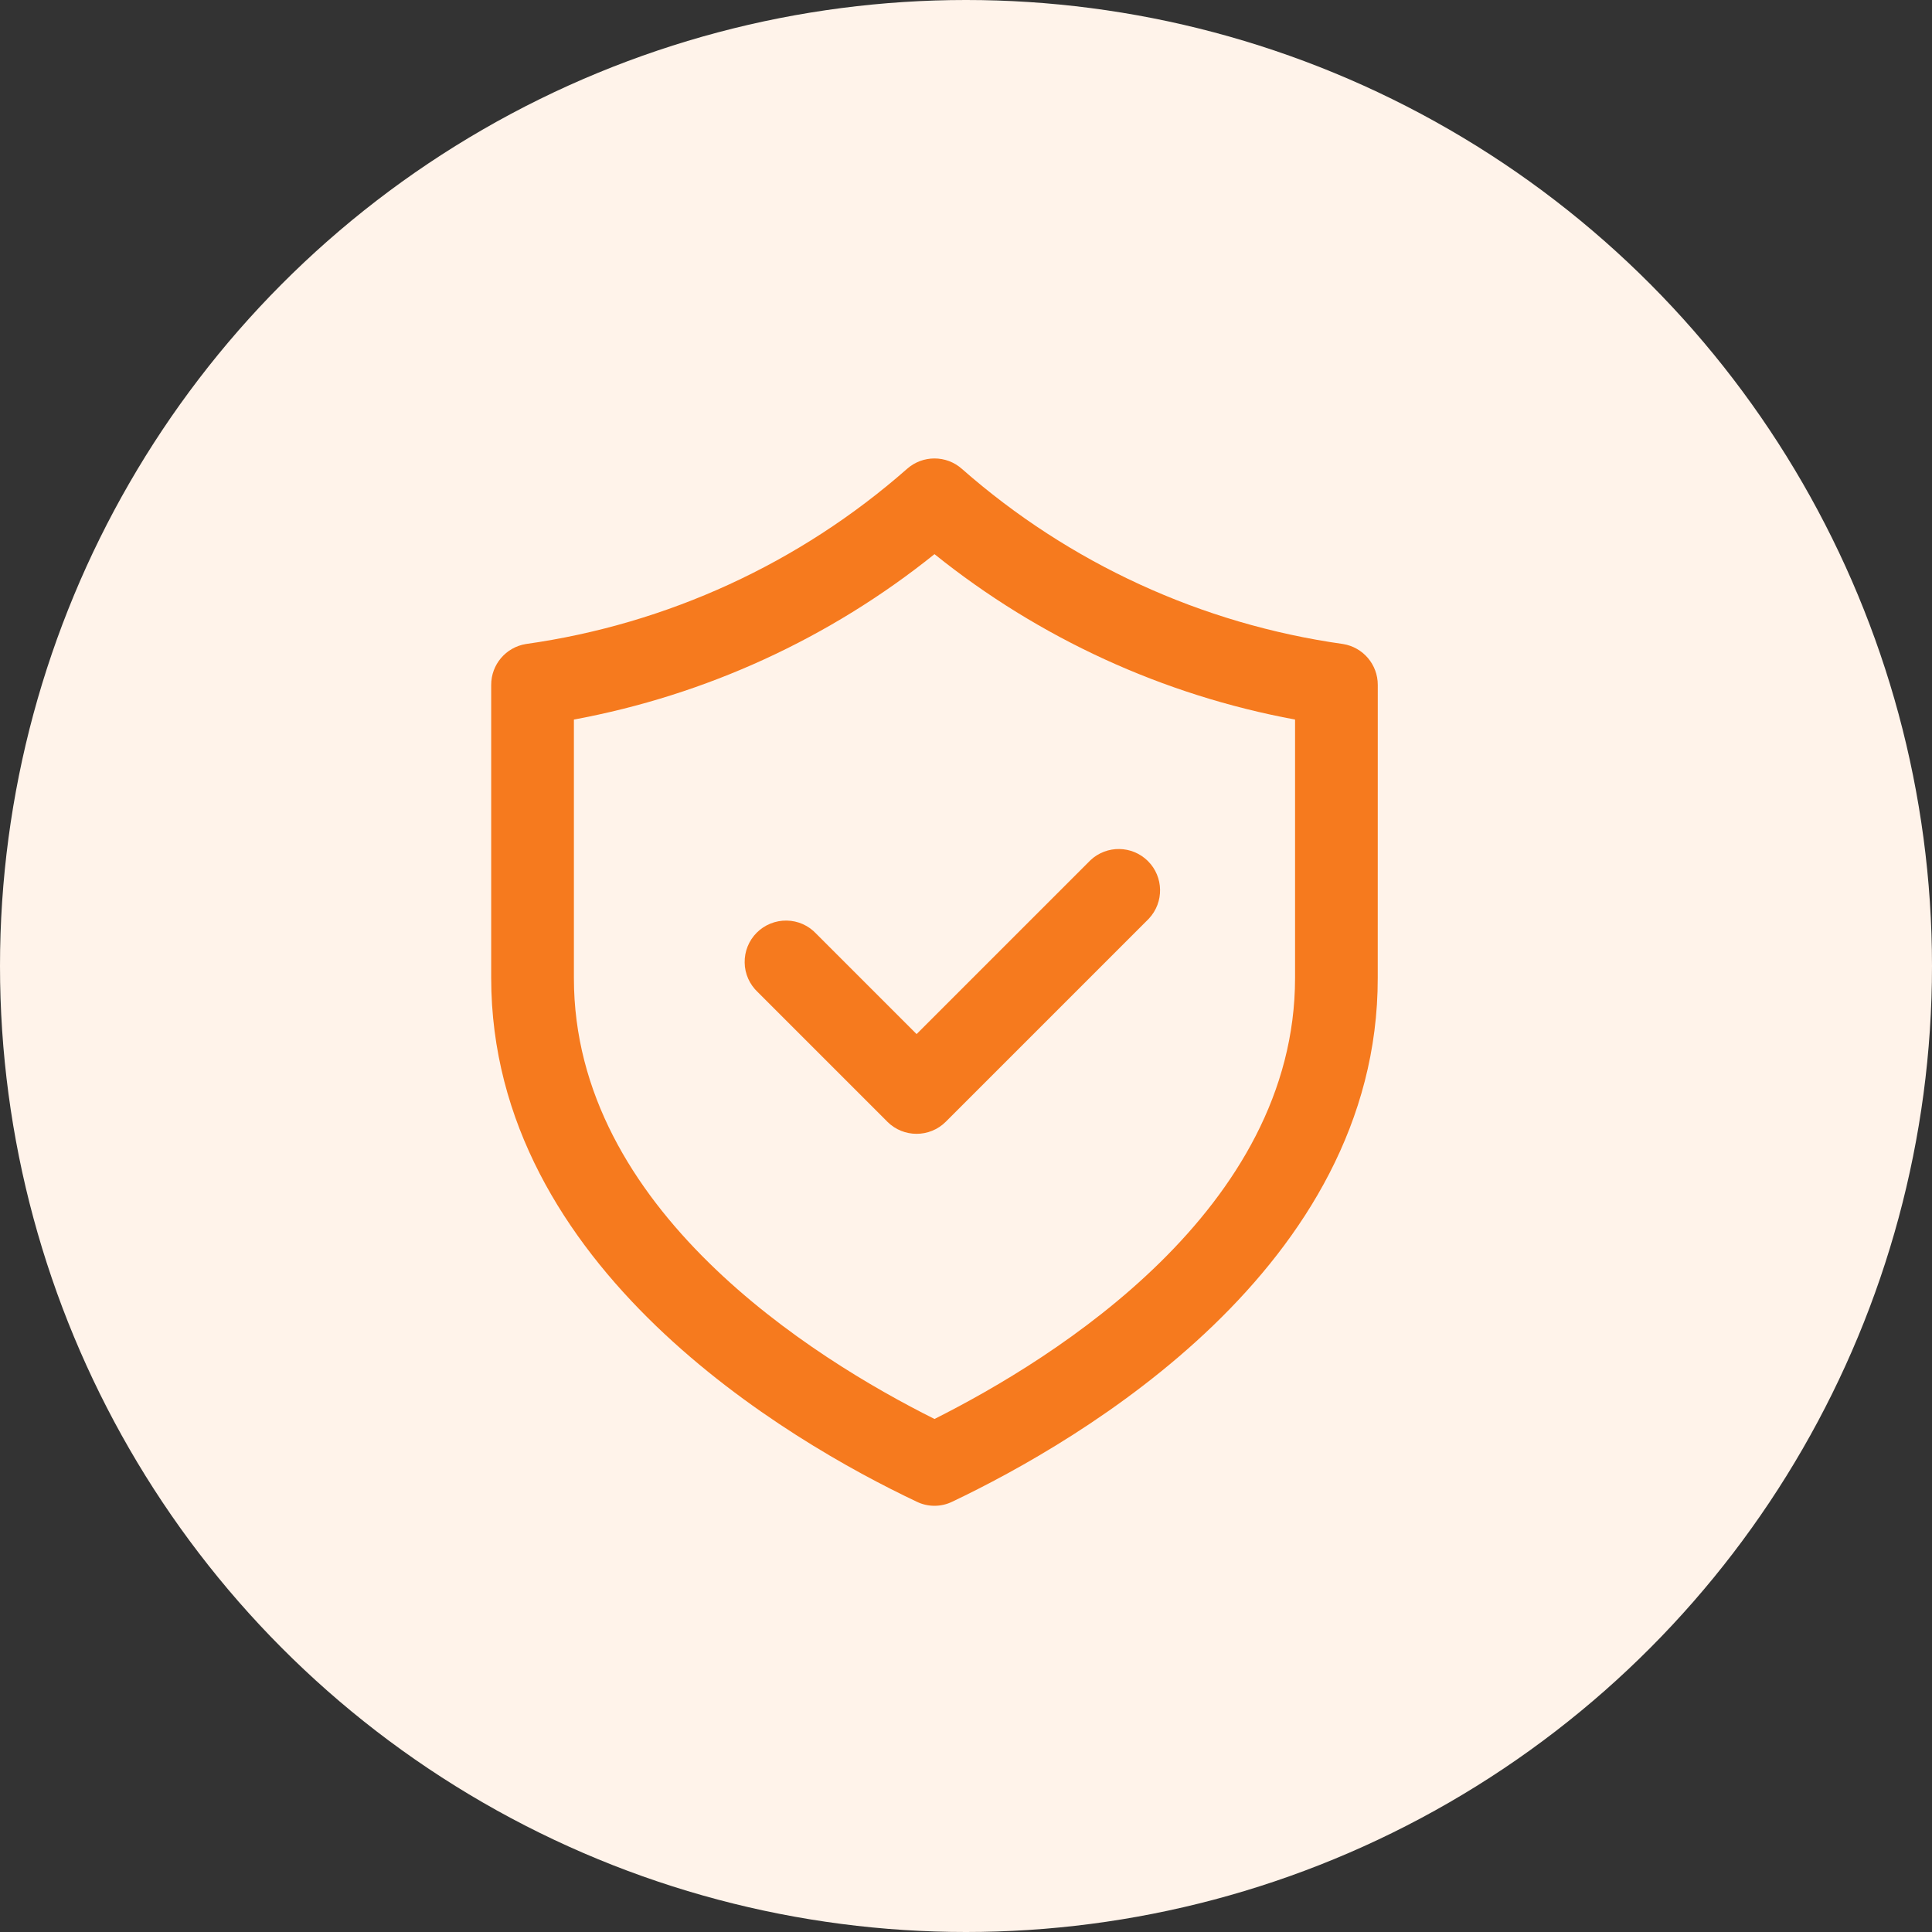 <?xml version="1.0" encoding="UTF-8"?> <svg xmlns="http://www.w3.org/2000/svg" width="59" height="59" viewBox="0 0 59 59" fill="none"><rect x="0" y="0" width="59" height="59" fill="#333333" stroke="none"/><circle cx="29.5" cy="29.5" r="29.5" fill="#FFF3EA"></circle><path d="M24.927 28.515C24.692 28.263 24.368 28.118 24.025 28.113C23.683 28.107 23.352 28.24 23.11 28.482C22.867 28.725 22.734 29.055 22.741 29.398C22.745 29.739 22.892 30.065 23.142 30.299L27.098 34.255V34.256C27.591 34.748 28.39 34.748 28.883 34.256L35.087 28.052V28.051C35.551 27.554 35.538 26.778 35.058 26.298C34.576 25.816 33.801 25.803 33.303 26.267L27.991 31.579L24.927 28.515Z" fill="#F67A1E"></path><path d="M42.075 20.914C42.075 20.294 41.626 19.766 41.014 19.667C36.696 19.059 32.653 17.201 29.379 14.322C28.899 13.893 28.176 13.893 27.695 14.322C24.422 17.201 20.378 19.059 16.061 19.667C15.449 19.766 15 20.294 15 20.914V29.862C15 38.718 24.083 44.006 27.99 45.857C28.335 46.027 28.739 46.027 29.085 45.857C32.991 43.996 42.083 38.71 42.074 29.862L42.075 20.914ZM39.549 29.863C39.549 36.919 32.242 41.472 28.538 43.333C24.833 41.482 17.518 36.927 17.526 29.863V21.974C21.558 21.228 25.341 19.491 28.538 16.923C31.734 19.491 35.517 21.228 39.549 21.974V29.863Z" fill="#F67A1E"></path></svg> 